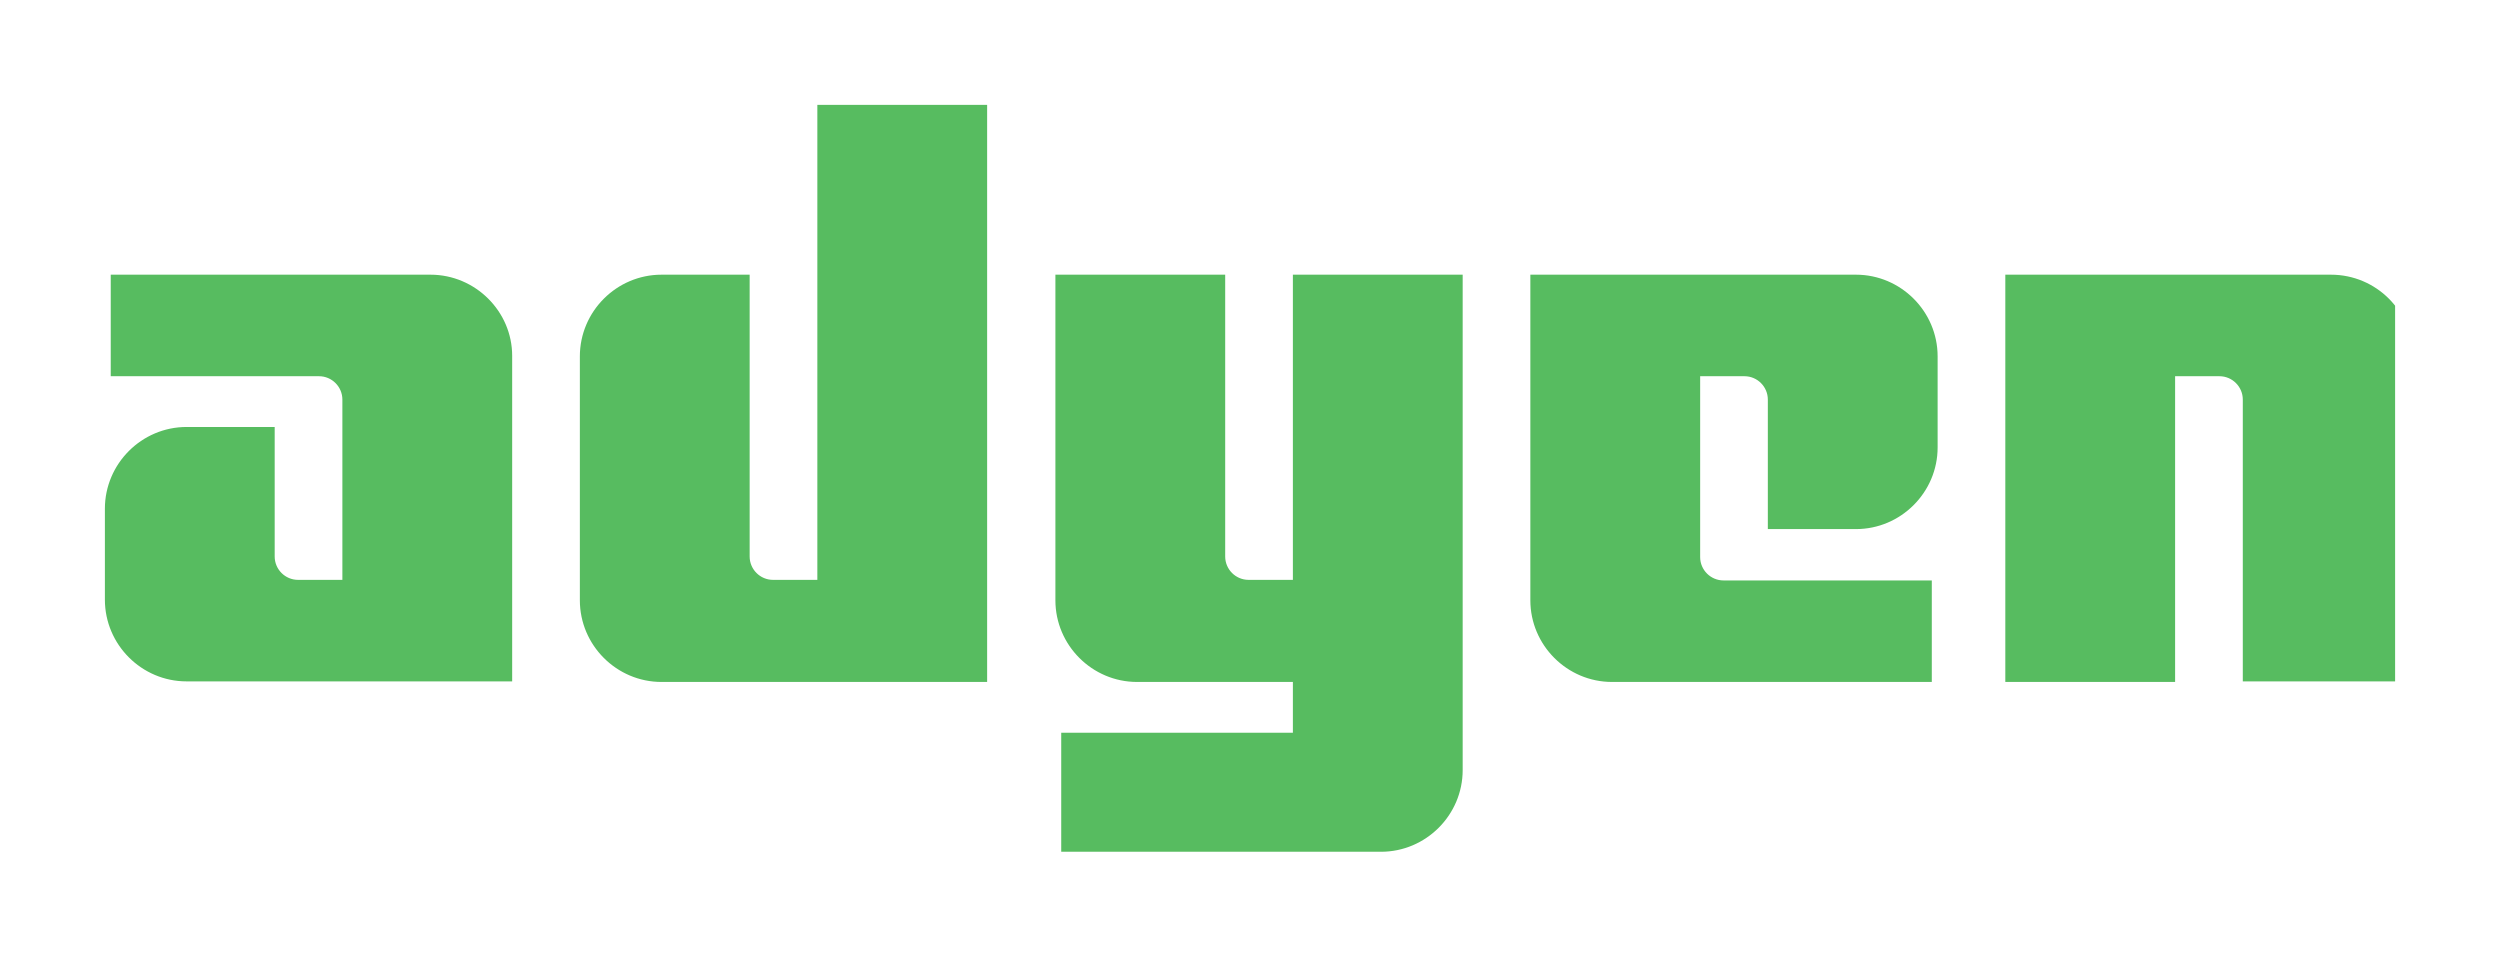 <svg width="143" height="56" viewBox="0 0 143 56" fill="none" xmlns="http://www.w3.org/2000/svg">
<g clip-path="url(#clip0_3450_60486)">
<path d="M46.752 33.168H44.215C43.481 33.168 42.88 32.567 42.88 31.832V15.712H37.84C35.27 15.712 33.168 17.815 33.168 20.385V34.336C33.168 36.906 35.27 39.008 37.84 39.008H56.464V6H46.752V33.168ZM24.623 15.712H6.334V21.52H18.249C18.983 21.52 19.584 22.121 19.584 22.855V33.168H17.047C16.313 33.168 15.712 32.567 15.712 31.833V24.423H10.673C8.103 24.423 6 26.526 6 29.096V34.303C6 36.873 8.103 38.975 10.673 38.975H29.296V20.352C29.296 17.815 27.194 15.712 24.623 15.712ZM71.416 33.168H73.953V15.712H83.665V44.048C83.665 46.618 81.562 48.721 78.992 48.721H60.702V41.912H73.953V39.008H65.041C62.471 39.008 60.369 36.906 60.369 34.336V15.712H70.081V31.833C70.081 32.567 70.682 33.168 71.416 33.168ZM106.16 15.712H87.536V34.336C87.536 36.906 89.639 39.008 92.209 39.008H110.499V33.201H98.584C97.849 33.201 97.249 32.6 97.249 31.866V21.52H99.785C100.519 21.52 101.12 22.121 101.12 22.855V30.264H106.16C108.73 30.264 110.832 28.162 110.832 25.592V20.385C110.832 17.815 108.73 15.712 106.16 15.712ZM114.704 15.712H133.327C135.931 15.712 138 17.815 138 20.352V38.975H128.288V22.855C128.288 22.121 127.687 21.52 126.953 21.52H124.416V39.008H114.704V15.712Z" fill="#57BC60"/>
</g>
<defs>
<clipPath id="clip0_3450_60486">
<rect width="131" height="44" fill="white" transform="translate(6 6)"/>
</clipPath>
</defs>
</svg>
